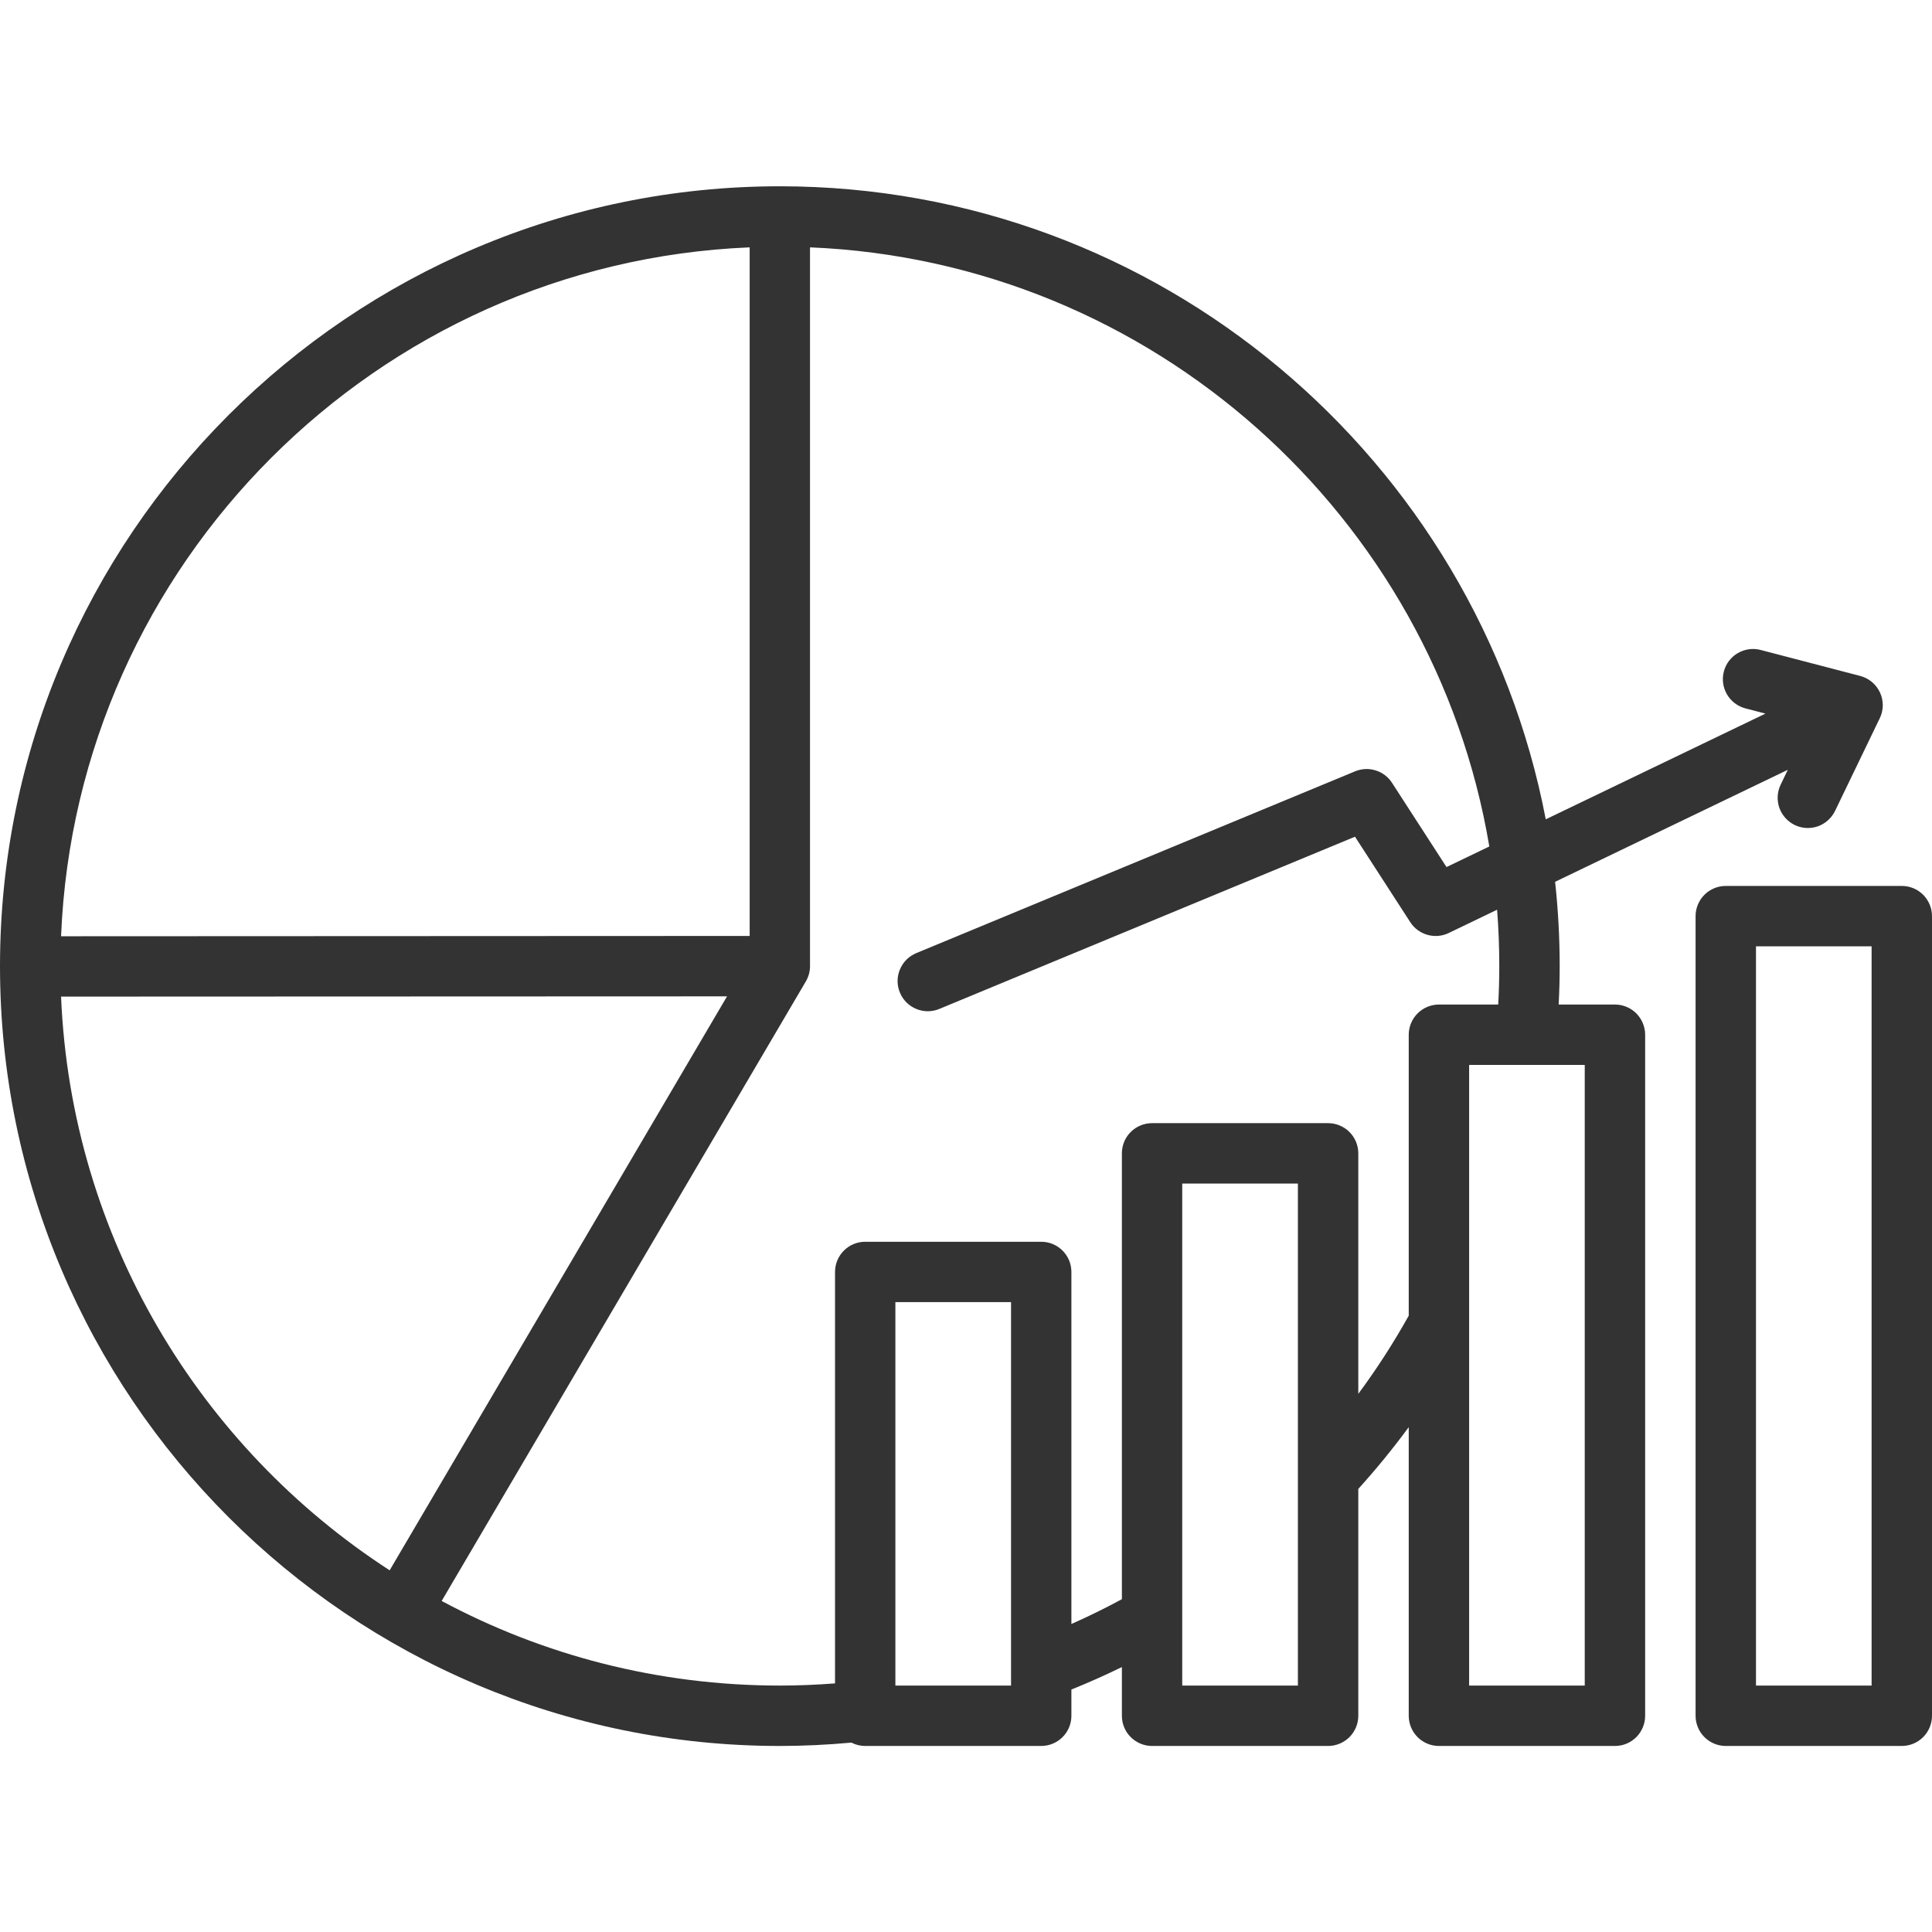 <?xml version="1.0" encoding="UTF-8"?> <svg xmlns="http://www.w3.org/2000/svg" width="38" height="38" viewBox="0 0 38 38" fill="none"><path d="M31.764 19.758H30.657C30.67 19.504 30.677 19.251 30.677 19.003C30.677 18.442 30.646 17.889 30.587 17.344L35.164 15.141L35.023 15.434C34.989 15.504 34.97 15.58 34.965 15.658C34.961 15.736 34.972 15.814 34.997 15.888C35.023 15.961 35.063 16.029 35.115 16.087C35.167 16.145 35.23 16.193 35.3 16.227C35.37 16.261 35.446 16.28 35.524 16.285C35.602 16.289 35.68 16.279 35.754 16.253C35.827 16.227 35.895 16.187 35.953 16.135C36.011 16.083 36.059 16.02 36.093 15.95L36.972 14.128C37.011 14.049 37.031 13.963 37.032 13.875C37.032 13.787 37.014 13.7 36.977 13.621C36.94 13.541 36.886 13.471 36.819 13.414C36.752 13.358 36.673 13.318 36.588 13.295L34.63 12.784C34.478 12.744 34.316 12.766 34.18 12.846C34.044 12.925 33.945 13.056 33.906 13.208C33.866 13.361 33.888 13.523 33.968 13.658C34.047 13.794 34.178 13.893 34.33 13.933L34.724 14.036L30.403 16.115C29.048 9.033 22.809 3.664 15.338 3.664C6.881 3.664 0 10.545 0 19.003C0 27.46 6.881 34.341 15.338 34.341C15.803 34.341 16.276 34.318 16.746 34.275C16.83 34.318 16.923 34.341 17.017 34.341H20.48C20.637 34.341 20.788 34.278 20.899 34.167C21.011 34.056 21.073 33.904 21.073 33.747V33.231C21.409 33.096 21.74 32.948 22.066 32.789V33.747C22.066 33.904 22.128 34.056 22.24 34.167C22.351 34.278 22.502 34.341 22.66 34.341H26.122C26.279 34.341 26.43 34.278 26.542 34.167C26.653 34.056 26.716 33.904 26.716 33.747V29.285C27.067 28.897 27.398 28.492 27.708 28.07V33.747C27.708 33.904 27.771 34.056 27.882 34.167C27.993 34.278 28.144 34.341 28.302 34.341H31.764C31.922 34.341 32.073 34.278 32.184 34.167C32.295 34.056 32.358 33.904 32.358 33.747V20.352C32.358 20.195 32.295 20.044 32.184 19.932C32.073 19.821 31.922 19.758 31.764 19.758ZM14.745 4.865V18.409L1.201 18.415C1.502 11.081 7.411 5.169 14.745 4.865ZM1.201 19.602L14.3 19.597L7.664 30.886C3.927 28.465 1.399 24.33 1.201 19.602ZM19.886 33.153H17.611V25.611H19.886V33.153ZM25.528 33.153H23.253V23.279H25.528V33.153ZM26.716 27.415V22.685C26.716 22.527 26.653 22.376 26.542 22.265C26.43 22.154 26.279 22.091 26.122 22.091H22.66C22.502 22.091 22.351 22.154 22.24 22.265C22.128 22.376 22.066 22.527 22.066 22.685V31.454C21.741 31.63 21.41 31.793 21.073 31.942V25.018C21.073 24.86 21.011 24.709 20.899 24.598C20.788 24.486 20.637 24.424 20.48 24.424H17.017C16.86 24.424 16.709 24.486 16.598 24.598C16.486 24.709 16.424 24.86 16.424 25.018V33.11C16.06 33.138 15.697 33.153 15.338 33.153C12.935 33.153 10.671 32.551 8.687 31.489L15.85 19.303C15.904 19.212 15.932 19.108 15.932 19.003V4.865C22.667 5.144 28.201 10.153 29.293 16.649L28.451 17.054L27.379 15.397C27.304 15.28 27.19 15.194 27.057 15.153C26.924 15.111 26.782 15.118 26.653 15.171L18.021 18.747C17.949 18.777 17.884 18.821 17.828 18.876C17.773 18.931 17.73 18.997 17.7 19.069C17.67 19.141 17.654 19.218 17.654 19.296C17.654 19.374 17.67 19.451 17.7 19.523C17.73 19.595 17.773 19.66 17.828 19.716C17.884 19.771 17.949 19.814 18.021 19.844C18.093 19.874 18.17 19.89 18.248 19.89C18.326 19.89 18.404 19.874 18.476 19.844L26.651 16.457L27.739 18.139C27.817 18.26 27.937 18.348 28.076 18.387C28.216 18.427 28.364 18.414 28.495 18.351L29.446 17.893C29.475 18.259 29.489 18.629 29.489 19.003C29.489 19.251 29.482 19.504 29.468 19.758H28.302C28.145 19.758 27.994 19.821 27.882 19.932C27.771 20.044 27.708 20.195 27.708 20.352V25.878C27.411 26.41 27.08 26.924 26.716 27.415ZM31.17 33.153H28.896V20.946H31.17V33.153ZM37.406 17.425H33.944C33.786 17.425 33.636 17.488 33.524 17.599C33.413 17.711 33.35 17.862 33.35 18.019V33.747C33.35 33.904 33.413 34.056 33.524 34.167C33.636 34.278 33.786 34.341 33.944 34.341H37.406C37.564 34.341 37.715 34.278 37.826 34.167C37.937 34.056 38 33.904 38 33.747V18.019C38 17.862 37.937 17.711 37.826 17.599C37.715 17.488 37.564 17.425 37.406 17.425ZM36.812 33.153H34.538V18.613H36.812V33.153Z" fill="#333333"></path></svg> 